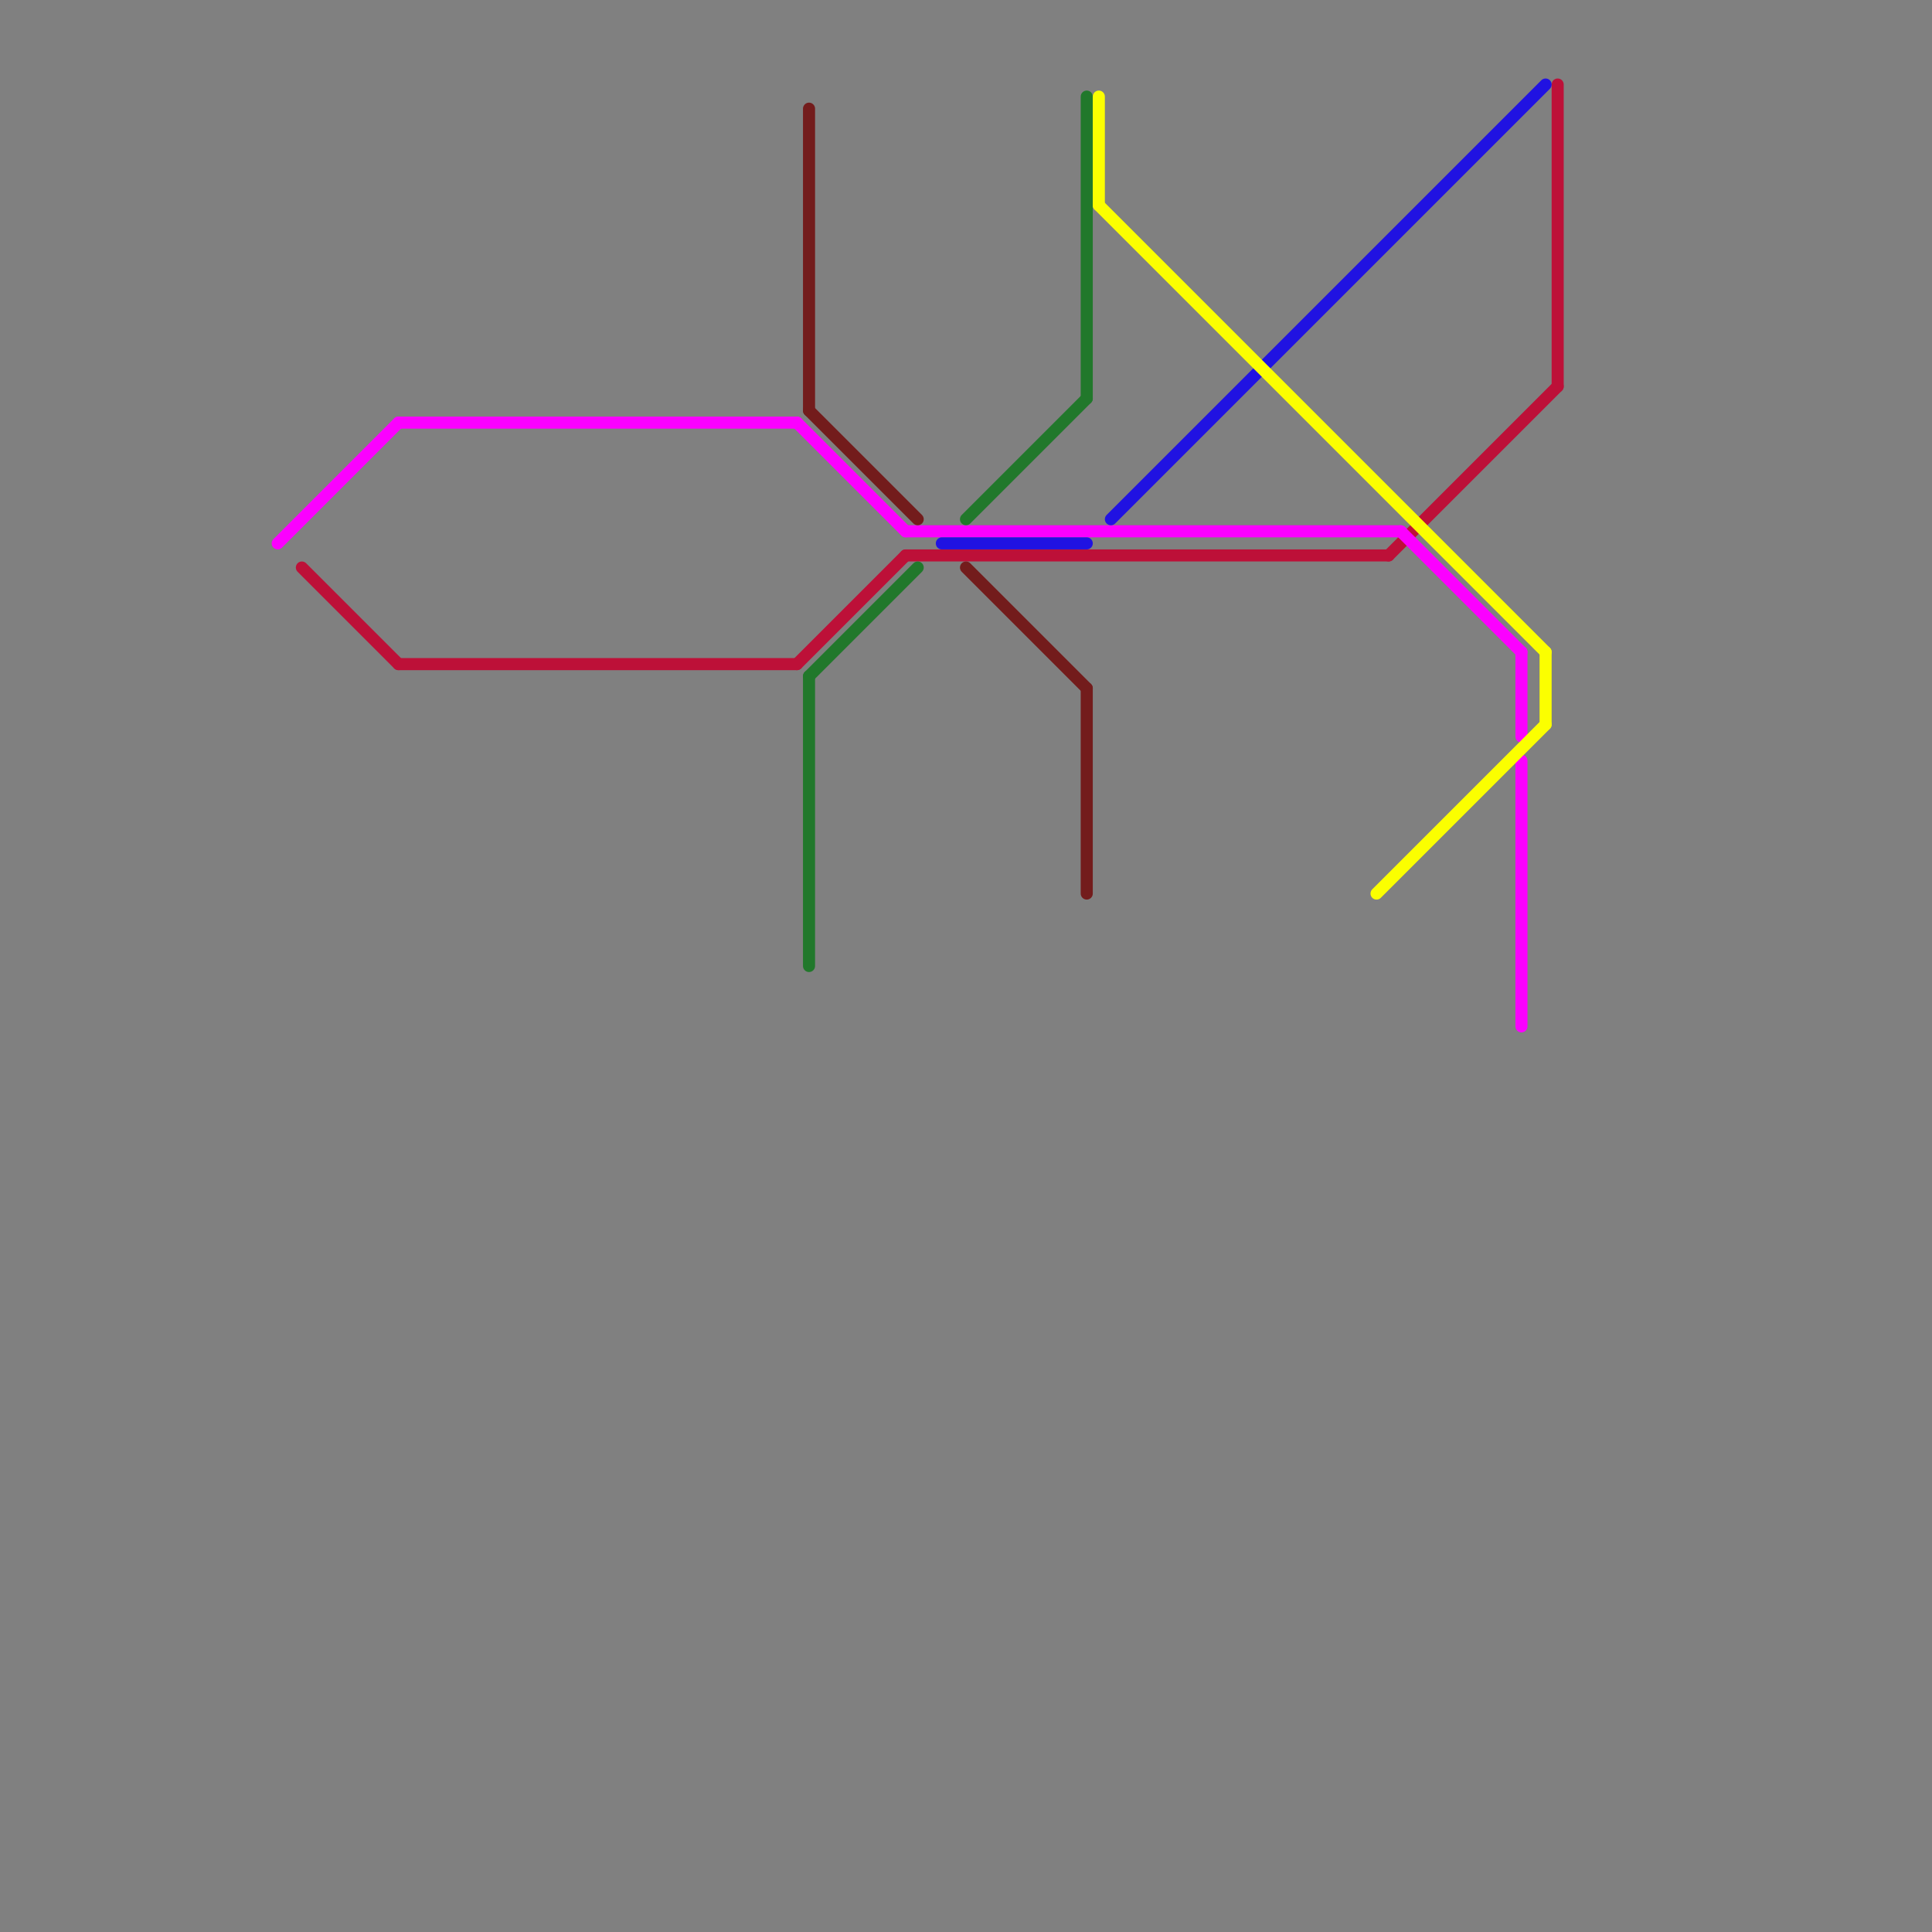 
<svg version="1.1" xmlns="http://www.w3.org/2000/svg" viewBox="0 0 160 160">
<rect x="0" y="0" width="160" height="160" fill="#808080" stroke="none"/>
<style>line { stroke-width: 1; fill: none; stroke-linecap: round; stroke-linejoin: round; } .c0 { stroke: #bd1038 } .c1 { stroke: #fb00ff } .c2 { stroke: #731c1c } .c3 { stroke: #21782b } .c4 { stroke: #2012e2 } .c5 { stroke: #fbff00 } .w1 { stroke-width: 1; }</style><line class="c0 " x1="75" y1="46" x2="115" y2="46"/><line class="c0 " x1="66" y1="55" x2="75" y2="46"/><line class="c0 " x1="25" y1="47" x2="33" y2="55"/><line class="c0 " x1="115" y1="46" x2="129" y2="32"/><line class="c0 " x1="129" y1="7" x2="129" y2="32"/><line class="c0 " x1="33" y1="55" x2="66" y2="55"/><line class="c1 " x1="126" y1="54" x2="126" y2="61"/><line class="c1 " x1="23" y1="45" x2="33" y2="35"/><line class="c1 " x1="75" y1="44" x2="116" y2="44"/><line class="c1 " x1="116" y1="44" x2="126" y2="54"/><line class="c1 " x1="126" y1="63" x2="126" y2="85"/><line class="c1 " x1="66" y1="35" x2="75" y2="44"/><line class="c1 " x1="33" y1="35" x2="66" y2="35"/><line class="c2 " x1="90" y1="57" x2="90" y2="74"/><line class="c2 " x1="67" y1="9" x2="67" y2="34"/><line class="c2 " x1="80" y1="47" x2="90" y2="57"/><line class="c2 " x1="67" y1="34" x2="76" y2="43"/><line class="c3 " x1="90" y1="8" x2="90" y2="33"/><line class="c3 " x1="67" y1="56" x2="67" y2="80"/><line class="c3 " x1="80" y1="43" x2="90" y2="33"/><line class="c3 " x1="67" y1="56" x2="76" y2="47"/><line class="c4 " x1="92" y1="43" x2="128" y2="7"/><line class="c4 " x1="78" y1="45" x2="90" y2="45"/><line class="c5 " x1="91" y1="8" x2="91" y2="17"/><line class="c5 " x1="91" y1="17" x2="128" y2="54"/><line class="c5 " x1="114" y1="74" x2="128" y2="60"/><line class="c5 " x1="128" y1="54" x2="128" y2="60"/>
</svg>
